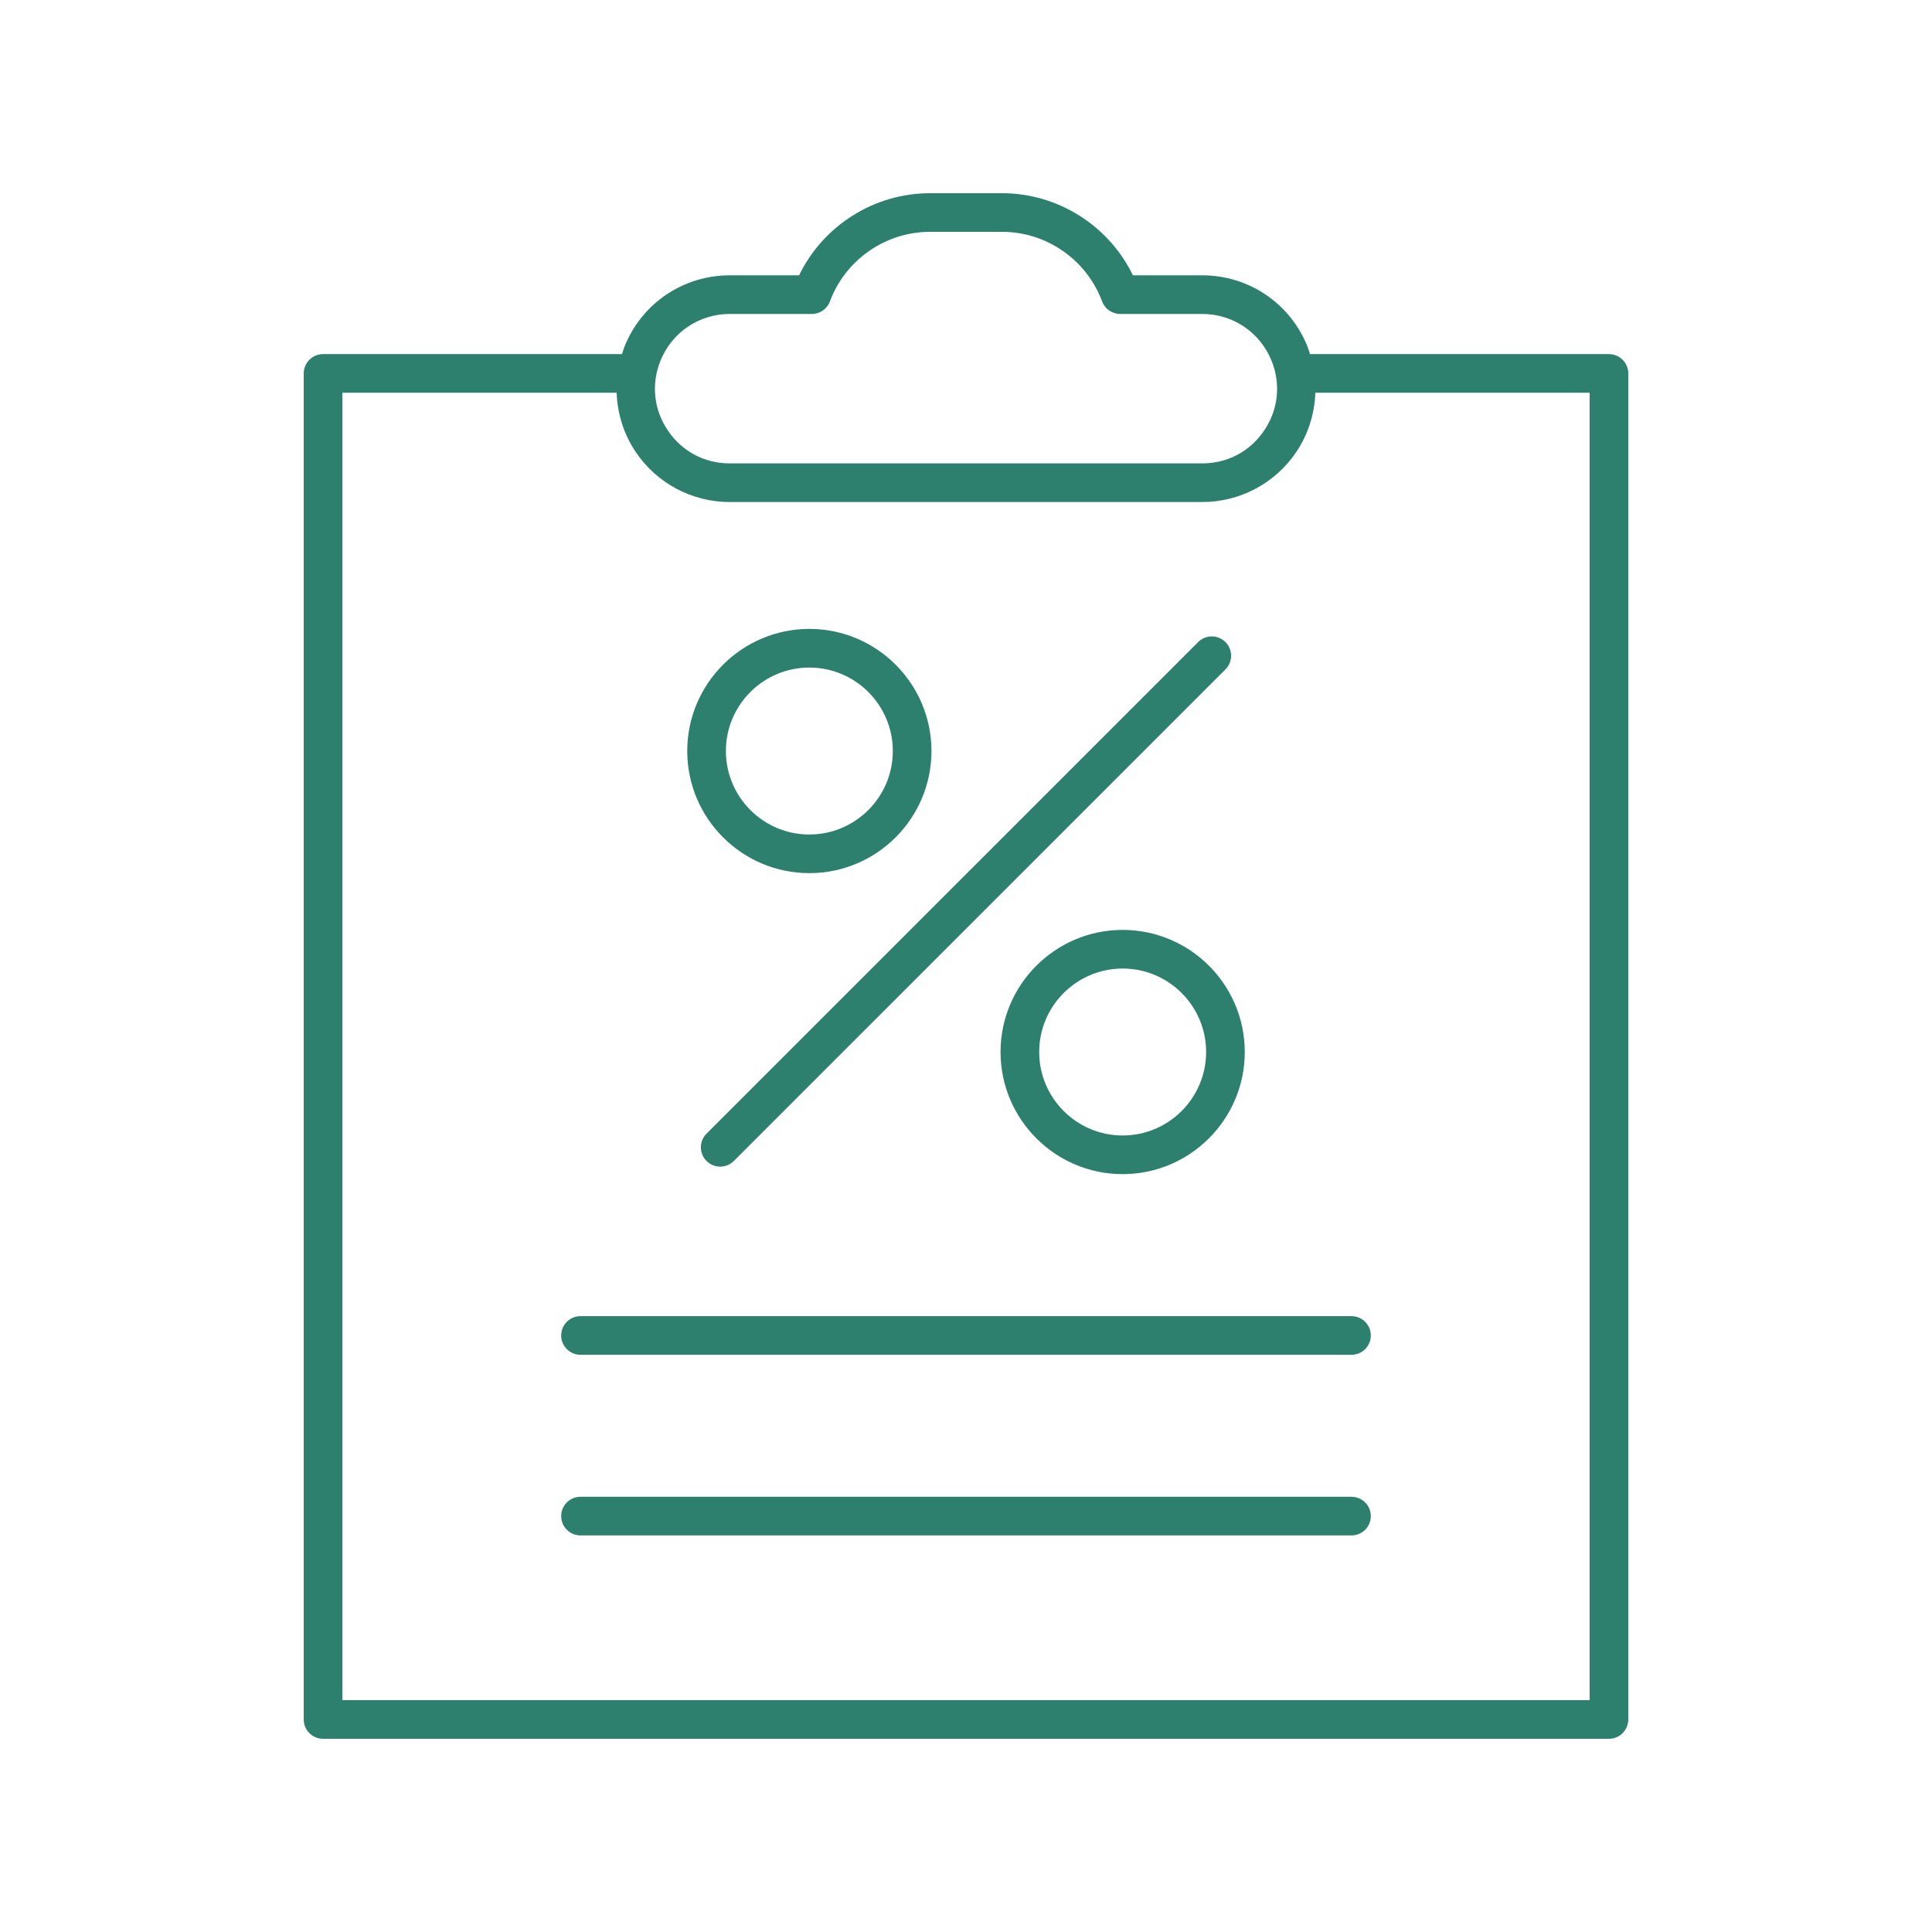 <svg xmlns="http://www.w3.org/2000/svg" width="1200pt" height="1200pt" viewBox="0 0 1200 1200"><path d="m438.84 721.1c2.344 2.344 5.414 3.516 8.484 3.516s6.141-1.172 8.484-3.516l305.34-305.33c4.688-4.688 4.688-12.281 0-16.969s-12.281-4.688-16.969 0l-305.34 305.33c-4.688 4.688-4.688 12.281 0 16.969z" fill="#2d7f6e"></path><path d="m502.7 542.32c41.824 0 75.844-34.023 75.844-75.852 0-41.82-34.02-75.844-75.844-75.844s-75.844 34.023-75.844 75.844c0 41.828 34.02 75.852 75.844 75.852zm0-127.69c28.582 0 51.844 23.258 51.844 51.844 0 28.586-23.262 51.852-51.844 51.852s-51.844-23.262-51.844-51.852 23.262-51.844 51.844-51.844z" fill="#2d7f6e"></path><path d="m697.3 577.58c-41.824 0-75.844 34.023-75.844 75.844 0 41.824 34.02 75.852 75.844 75.852s75.844-34.023 75.844-75.852c0-41.816-34.02-75.844-75.844-75.844zm0 127.69c-28.582 0-51.844-23.262-51.844-51.852 0-28.586 23.262-51.844 51.844-51.844s51.844 23.258 51.844 51.844c0 28.59-23.262 51.852-51.844 51.852z" fill="#2d7f6e"></path><path d="m999.35 1080c6.633 0 12-5.371 12-12v-836.05c0-6.629-5.367-12-12-12h-185.69c-0.535-1.664-1.004-3.34-1.668-4.977-10.816-26.707-36.434-43.961-65.25-43.961h-43.066c-14.906-30.828-46.57-51.008-81.246-51.008h-44.859c-34.676 0-66.34 20.18-81.246 51.008h-43.066c-28.816 0-54.434 17.258-65.25 43.961-0.664 1.637-1.133 3.312-1.668 4.977h-185.69c-6.633 0-12 5.371-12 12v836.05c0 6.629 5.367 12 12 12zm-589.1-856.02c7.137-17.602 24.012-28.977 43.008-28.977h50.977c5.016 0 9.504-3.121 11.25-7.824 9.586-25.824 34.535-43.18 62.086-43.18h44.859c27.551 0 52.5 17.355 62.086 43.184 1.746 4.699 6.234 7.824 11.25 7.824h50.977c18.996 0 35.871 11.371 43.008 28.977 5.894 14.543 4.242 30.352-4.523 43.363-8.766 13.008-22.793 20.473-38.484 20.473h-293.48c-15.691 0-29.719-7.465-38.484-20.473-8.766-13.016-10.418-28.824-4.523-43.367zm-197.6 19.965h170.36c0.465 12.949 4.383 25.719 11.852 36.809 13.113 19.453 34.934 31.066 58.395 31.066h293.48c23.461 0 45.281-11.613 58.395-31.066 7.469-11.09 11.387-23.859 11.852-36.809h170.36v812.05h-774.7z" fill="#2d7f6e"></path><path d="m839.44 817.48h-478.88c-6.633 0-12 5.371-12 12s5.367 12 12 12h478.88c6.633 0 12-5.371 12-12s-5.367-12-12-12z" fill="#2d7f6e"></path><path d="m839.44 929.68h-478.88c-6.633 0-12 5.371-12 12s5.367 12 12 12h478.88c6.633 0 12-5.371 12-12s-5.367-12-12-12z" fill="#2d7f6e"></path></svg>